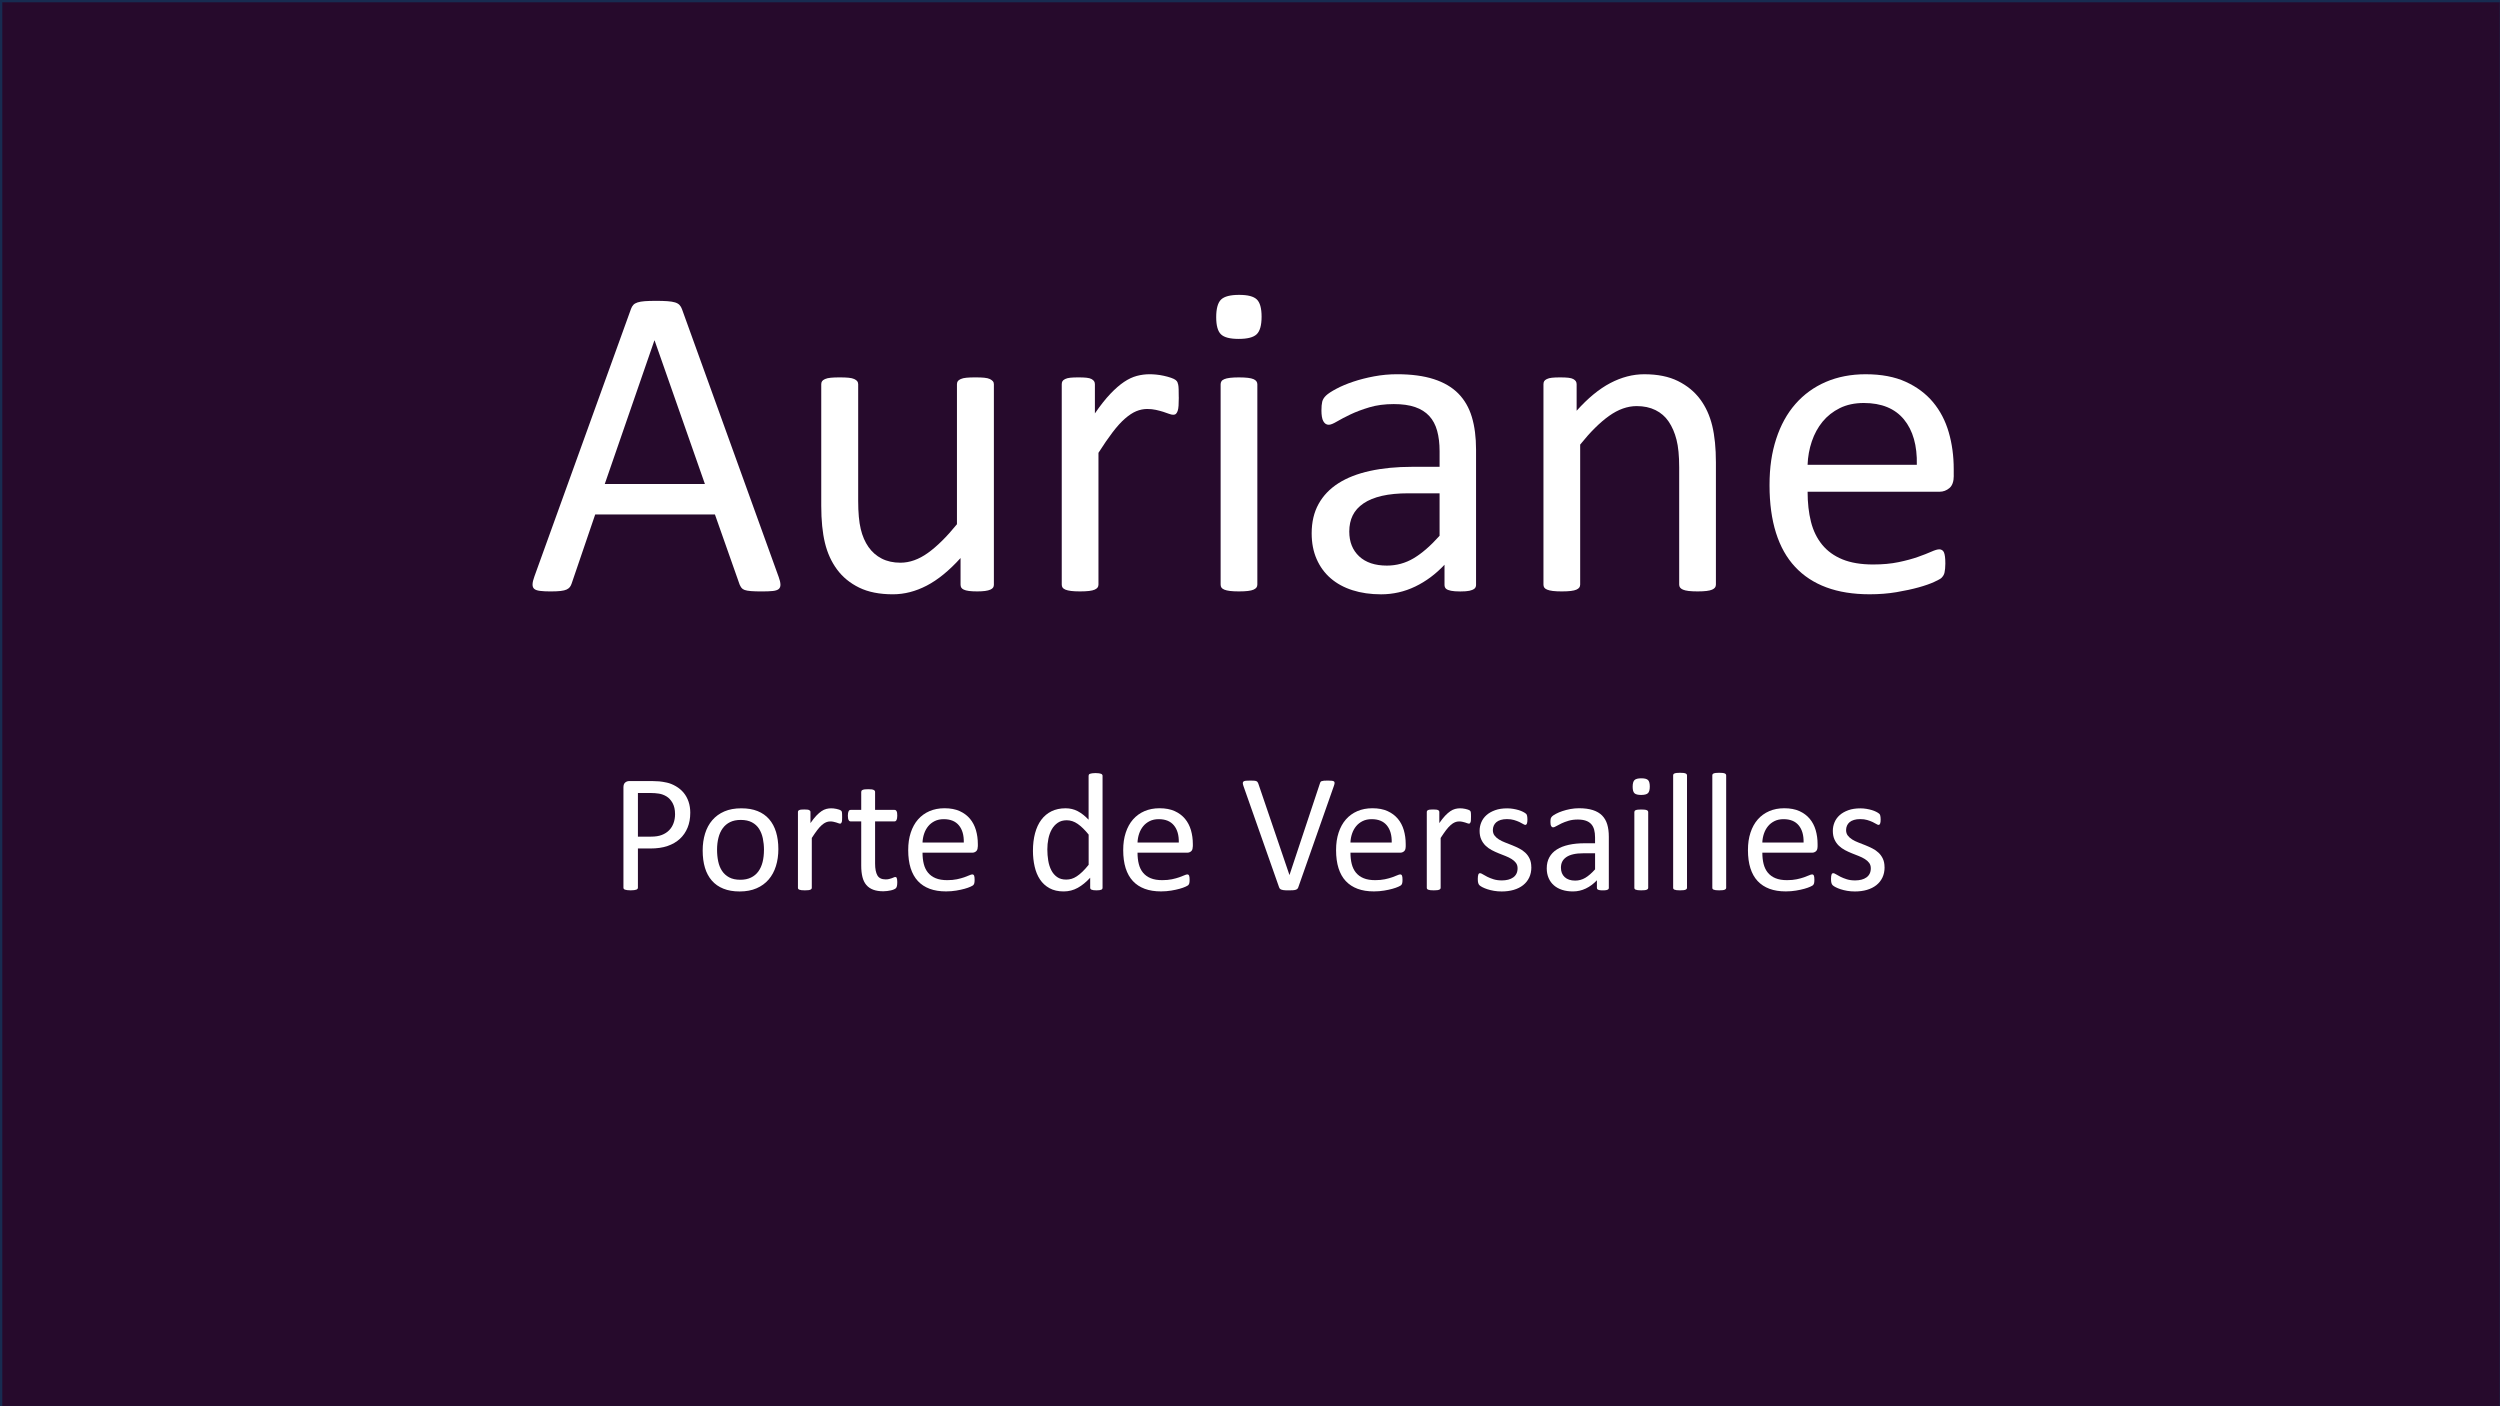 <?xml version="1.0" encoding="UTF-8"?>
<svg id="Calque_2" data-name="Calque 2" xmlns="http://www.w3.org/2000/svg" xmlns:xlink="http://www.w3.org/1999/xlink" viewBox="0 0 960 540">
  <rect x="0" y="0" width="960" height="540" fill="#808080" stroke="none"/>
  <defs>
    <clipPath id="clippath">
      <rect y="0" width="960" height="540" style="fill: none;"/>
    </clipPath>
    <clipPath id="clippath-1">
      <rect width="960" height="540" style="fill: none;"/>
    </clipPath>
    <clipPath id="clippath-2">
      <rect width="960" height="540" style="fill: none;"/>
    </clipPath>
    <clipPath id="clippath-3">
      <rect x="0" y="0" width="960" height="540" style="fill: none;"/>
    </clipPath>
    <clipPath id="clippath-4">
      <rect x="0" y="0" width="960" height="540" style="fill: none;"/>
    </clipPath>
  </defs>
  <g id="Calque_1-2" data-name="Calque 1">
    <g style="clip-path: url(#clippath);">
      <rect y="0" width="960" height="540" style="fill: #fff;"/>
    </g>
    <g style="clip-path: url(#clippath-1);">
      <rect x=".38" y=".38" width="960" height="540" style="fill: #260a2c;"/>
    </g>
    <g style="clip-path: url(#clippath-2);">
      <rect x=".38" y=".38" width="960" height="540" style="fill: none; stroke: #172c51; stroke-miterlimit: 10;"/>
    </g>
    <g style="clip-path: url(#clippath-3);">
      <g>
        <path d="M298.96,221.39c.46,1.25.7,2.26.73,3.03.03.77-.19,1.35-.64,1.75-.46.4-1.21.65-2.26.77-1.05.11-2.46.17-4.23.17s-3.18-.04-4.23-.13c-1.05-.09-1.85-.23-2.39-.43-.54-.2-.94-.47-1.2-.81s-.5-.77-.73-1.28l-9.48-26.91h-45.97l-9.06,26.57c-.17.51-.4.95-.68,1.32-.29.37-.7.68-1.24.94-.54.26-1.31.44-2.31.56-1,.11-2.29.17-3.89.17s-3.01-.07-4.06-.21c-1.05-.14-1.79-.41-2.22-.81-.43-.4-.63-.98-.6-1.75.03-.77.27-1.78.73-3.03l37.08-102.7c.23-.63.53-1.14.9-1.54.37-.4.91-.71,1.62-.94.71-.23,1.62-.38,2.73-.47,1.11-.08,2.52-.13,4.23-.13,1.82,0,3.33.04,4.53.13,1.2.09,2.16.24,2.9.47.74.23,1.31.56,1.71.98.4.43.71.95.94,1.58l37.08,102.7ZM251.37,130.74h-.09l-19.05,55.11h38.45l-19.31-55.11Z" style="fill: #fff;"/>
        <path d="M381.66,224.46c0,.46-.1.84-.3,1.15-.2.31-.56.58-1.07.81s-1.18.4-2.01.51c-.83.11-1.84.17-3.03.17-1.31,0-2.38-.06-3.2-.17-.83-.11-1.48-.29-1.96-.51-.48-.23-.81-.5-.98-.81-.17-.31-.26-.7-.26-1.15v-10.17c-4.39,4.84-8.71,8.37-12.99,10.59-4.27,2.22-8.6,3.33-12.99,3.33-5.13,0-9.44-.85-12.94-2.56-3.5-1.71-6.34-4.03-8.5-6.96-2.17-2.93-3.72-6.35-4.66-10.25-.94-3.9-1.41-8.64-1.41-14.23v-46.65c0-.46.1-.84.3-1.15.2-.31.58-.6,1.15-.85.57-.26,1.31-.43,2.22-.51.91-.09,2.05-.13,3.42-.13s2.51.04,3.42.13c.91.09,1.64.26,2.18.51.54.26.92.54,1.15.85.23.31.34.7.34,1.15v44.77c0,4.5.33,8.1.98,10.81.65,2.71,1.65,5.01,2.99,6.92,1.34,1.91,3.03,3.39,5.08,4.44,2.05,1.05,4.44,1.58,7.18,1.58,3.53,0,7.05-1.25,10.55-3.76,3.5-2.51,7.22-6.18,11.15-11.02v-53.74c0-.46.1-.84.3-1.15.2-.31.58-.6,1.15-.85.57-.26,1.29-.43,2.18-.51.88-.09,2.04-.13,3.46-.13s2.51.04,3.42.13c.91.09,1.62.26,2.14.51.51.26.9.54,1.15.85.26.31.38.7.38,1.15v76.9Z" style="fill: #fff;"/>
        <path d="M452.66,152.61c0,1.25-.03,2.31-.09,3.16-.06.85-.17,1.52-.34,2.01-.17.48-.38.85-.64,1.11s-.61.38-1.07.38-1.01-.13-1.67-.38c-.66-.26-1.4-.51-2.22-.77-.83-.26-1.75-.5-2.78-.73-1.02-.23-2.14-.34-3.33-.34-1.42,0-2.82.29-4.19.85-1.37.57-2.81,1.51-4.31,2.82-1.51,1.31-3.09,3.05-4.74,5.21-1.65,2.17-3.47,4.81-5.47,7.95v50.58c0,.46-.11.84-.34,1.15-.23.31-.6.58-1.11.81s-1.23.4-2.14.51c-.91.11-2.08.17-3.5.17s-2.51-.06-3.42-.17c-.91-.11-1.64-.29-2.18-.51-.54-.23-.91-.5-1.11-.81-.2-.31-.3-.7-.3-1.15v-76.9c0-.46.09-.84.26-1.15.17-.31.51-.6,1.03-.85.51-.26,1.17-.43,1.96-.51.8-.09,1.85-.13,3.16-.13s2.29.04,3.12.13c.83.09,1.47.26,1.92.51.46.26.78.54.98.85.2.31.3.7.3,1.15v11.19c2.11-3.08,4.09-5.58,5.94-7.52,1.85-1.94,3.6-3.46,5.25-4.57,1.65-1.11,3.29-1.88,4.91-2.31,1.62-.43,3.26-.64,4.91-.64.74,0,1.58.04,2.52.13s1.92.24,2.95.47c1.03.23,1.95.48,2.78.77.82.29,1.41.57,1.75.85.34.29.57.56.68.81.11.26.21.58.3.98.09.4.14.98.17,1.75.03.77.04,1.81.04,3.12Z" style="fill: #fff;"/>
        <path d="M484.45,121.6c0,3.3-.63,5.55-1.88,6.75s-3.56,1.79-6.92,1.79-5.57-.58-6.79-1.75c-1.23-1.17-1.84-3.37-1.84-6.62s.63-5.55,1.88-6.75c1.25-1.2,3.56-1.79,6.92-1.79s5.57.58,6.79,1.75c1.22,1.17,1.84,3.37,1.84,6.62ZM482.82,224.46c0,.46-.12.84-.34,1.15-.23.31-.6.58-1.11.81-.51.23-1.22.4-2.14.51-.91.11-2.08.17-3.5.17s-2.51-.06-3.42-.17c-.91-.11-1.64-.29-2.18-.51-.54-.23-.91-.5-1.11-.81-.2-.31-.3-.7-.3-1.15v-76.9c0-.4.1-.77.3-1.11.2-.34.57-.63,1.11-.85.54-.23,1.27-.4,2.18-.51.91-.11,2.05-.17,3.42-.17s2.59.06,3.5.17c.91.11,1.62.29,2.14.51.51.23.88.51,1.11.85.23.34.34.71.34,1.11v76.9Z" style="fill: #fff;"/>
        <path d="M566.81,224.55c0,.68-.23,1.2-.68,1.54-.46.34-1.08.6-1.88.77s-1.96.26-3.5.26-2.66-.09-3.54-.26c-.88-.17-1.53-.43-1.92-.77-.4-.34-.6-.85-.6-1.54v-7.69c-3.36,3.59-7.11,6.38-11.24,8.37-4.13,1.99-8.5,2.99-13.12,2.99-4.04,0-7.7-.53-10.98-1.58-3.28-1.05-6.07-2.58-8.37-4.57-2.31-1.99-4.1-4.44-5.38-7.35-1.28-2.91-1.92-6.21-1.92-9.91,0-4.33.88-8.09,2.65-11.28,1.76-3.19,4.3-5.84,7.6-7.95,3.3-2.11,7.35-3.69,12.13-4.74,4.79-1.05,10.17-1.58,16.15-1.58h10.59v-5.98c0-2.96-.31-5.58-.94-7.86-.63-2.28-1.64-4.17-3.03-5.68-1.4-1.51-3.2-2.65-5.43-3.42s-4.96-1.15-8.2-1.15c-3.47,0-6.59.41-9.36,1.24-2.76.83-5.18,1.74-7.26,2.73-2.08,1-3.82,1.91-5.21,2.73-1.4.83-2.43,1.24-3.12,1.24-.46,0-.85-.11-1.2-.34-.34-.23-.64-.57-.9-1.03-.26-.46-.44-1.04-.55-1.75-.12-.71-.17-1.5-.17-2.35,0-1.42.1-2.55.3-3.38.2-.82.68-1.61,1.45-2.35.77-.74,2.09-1.61,3.97-2.61,1.88-1,4.04-1.91,6.49-2.73,2.45-.82,5.13-1.51,8.03-2.05,2.9-.54,5.84-.81,8.8-.81,5.52,0,10.22.63,14.1,1.88,3.87,1.25,7.01,3.09,9.4,5.51,2.39,2.42,4.13,5.43,5.21,9.01,1.08,3.59,1.62,7.77,1.62,12.56v51.86ZM552.8,189.43h-12.05c-3.87,0-7.23.33-10.08.98-2.85.66-5.21,1.62-7.09,2.9-1.88,1.28-3.26,2.82-4.14,4.61-.88,1.79-1.32,3.86-1.32,6.19,0,3.99,1.27,7.16,3.8,9.53,2.53,2.36,6.08,3.55,10.64,3.55,3.7,0,7.13-.94,10.29-2.82,3.16-1.88,6.48-4.76,9.95-8.63v-16.32Z" style="fill: #fff;"/>
        <path d="M658.91,224.46c0,.46-.12.84-.34,1.15-.23.31-.6.58-1.11.81s-1.23.4-2.14.51c-.91.11-2.05.17-3.42.17s-2.59-.06-3.5-.17c-.91-.11-1.62-.29-2.14-.51s-.88-.5-1.11-.81c-.23-.31-.34-.7-.34-1.15v-45.03c0-4.39-.34-7.92-1.03-10.59-.68-2.68-1.68-4.98-2.99-6.92-1.31-1.94-3-3.42-5.08-4.44-2.08-1.03-4.49-1.54-7.22-1.54-3.53,0-7.06,1.25-10.59,3.76-3.53,2.51-7.23,6.18-11.11,11.02v53.74c0,.46-.12.84-.34,1.15-.23.31-.6.58-1.11.81-.51.23-1.22.4-2.14.51-.91.11-2.08.17-3.5.17s-2.51-.06-3.42-.17c-.91-.11-1.64-.29-2.18-.51-.54-.23-.91-.5-1.11-.81-.2-.31-.3-.7-.3-1.15v-76.9c0-.46.08-.84.26-1.15.17-.31.51-.6,1.03-.85.51-.26,1.17-.43,1.97-.51.8-.09,1.85-.13,3.16-.13s2.29.04,3.12.13c.83.09,1.47.26,1.92.51.46.26.78.54.98.85.2.31.3.7.3,1.15v10.17c4.33-4.84,8.64-8.39,12.94-10.64,4.3-2.25,8.64-3.38,13.03-3.38,5.13,0,9.44.87,12.94,2.61,3.5,1.74,6.34,4.06,8.5,6.96,2.16,2.9,3.72,6.31,4.66,10.21.94,3.9,1.41,8.59,1.41,14.05v46.91Z" style="fill: #fff;"/>
        <path d="M750.25,182.68c0,2.22-.56,3.8-1.67,4.74-1.12.94-2.39,1.41-3.82,1.41h-50.64c0,4.27.43,8.12,1.29,11.53s2.29,6.35,4.29,8.8c2,2.45,4.61,4.33,7.81,5.64,3.21,1.31,7.13,1.96,11.76,1.96,3.66,0,6.92-.3,9.79-.9s5.34-1.27,7.43-2.01c2.09-.74,3.81-1.41,5.15-2.01s2.36-.9,3.05-.9c.4,0,.76.1,1.07.3.32.2.56.5.73.9.17.4.3.95.39,1.67.09.71.13,1.58.13,2.61,0,.74-.03,1.38-.09,1.92-.06.54-.13,1.03-.21,1.45-.08.43-.23.81-.43,1.15-.2.34-.46.67-.77.98-.31.31-1.24.83-2.78,1.54-1.54.71-3.53,1.41-5.98,2.09-2.45.68-5.28,1.29-8.5,1.84-3.22.54-6.65.81-10.3.81-6.32,0-11.86-.88-16.62-2.65-4.76-1.76-8.76-4.39-12-7.86-3.25-3.47-5.7-7.83-7.35-13.07-1.65-5.24-2.48-11.33-2.48-18.28s.85-12.54,2.56-17.81c1.71-5.27,4.17-9.74,7.39-13.41,3.22-3.67,7.1-6.49,11.66-8.46,4.56-1.96,9.65-2.95,15.29-2.95,6.04,0,11.18.97,15.42,2.91,4.24,1.94,7.73,4.54,10.47,7.82,2.73,3.28,4.74,7.12,6.02,11.53,1.28,4.41,1.92,9.13,1.92,14.14v2.56ZM736.06,178.5c.17-7.4-1.48-13.21-4.94-17.43-3.47-4.21-8.61-6.32-15.43-6.32-3.5,0-6.56.66-9.2,1.96-2.64,1.31-4.84,3.05-6.62,5.21-1.78,2.17-3.15,4.69-4.13,7.56-.97,2.88-1.52,5.88-1.63,9.01h41.95Z" style="fill: #fff;"/>
      </g>
    </g>
    <g style="clip-path: url(#clippath-4);">
      <g>
        <path d="M265.06,312.17c0,2.09-.34,3.97-1.03,5.65-.69,1.68-1.67,3.11-2.95,4.29s-2.85,2.1-4.71,2.74c-1.86.65-4.08.97-6.67.97h-4.74v15.04c0,.17-.05.32-.15.45-.1.13-.25.23-.45.31-.21.08-.48.14-.84.19-.35.05-.8.08-1.34.08s-.98-.03-1.34-.08c-.35-.05-.64-.12-.86-.19-.22-.08-.37-.18-.45-.31-.09-.13-.13-.28-.13-.45v-38.54c0-.86.23-1.47.68-1.84.45-.37.96-.55,1.52-.55h8.94c.9,0,1.77.04,2.6.11.83.08,1.81.24,2.94.48,1.13.25,2.28.71,3.45,1.39,1.17.68,2.17,1.51,2.99,2.5.82.99,1.45,2.14,1.89,3.44.44,1.3.66,2.74.66,4.31ZM259.22,312.62c0-1.7-.32-3.12-.95-4.26-.64-1.14-1.42-1.99-2.36-2.55-.94-.56-1.9-.91-2.9-1.06s-1.97-.23-2.92-.23h-5.13v16.75h5c1.68,0,3.07-.21,4.18-.65,1.11-.43,2.04-1.03,2.79-1.79.75-.76,1.32-1.68,1.71-2.74.39-1.07.58-2.22.58-3.47Z" style="fill: #fff;"/>
        <path d="M298.89,326.05c0,2.37-.31,4.55-.94,6.54-.62,1.99-1.55,3.71-2.79,5.15s-2.79,2.57-4.65,3.37c-1.86.81-4.02,1.21-6.47,1.21s-4.47-.36-6.25-1.07c-1.78-.71-3.25-1.74-4.44-3.1-1.18-1.36-2.07-3-2.65-4.94s-.87-4.13-.87-6.58.31-4.55.92-6.54,1.54-3.71,2.78-5.15,2.78-2.56,4.63-3.36c1.85-.8,4.01-1.19,6.49-1.19s4.47.35,6.25,1.06c1.78.71,3.25,1.74,4.44,3.1,1.18,1.36,2.07,3,2.66,4.94s.89,4.12.89,6.55ZM293.37,326.4c0-1.57-.15-3.05-.44-4.45-.29-1.4-.78-2.62-1.45-3.68-.67-1.05-1.58-1.89-2.74-2.5s-2.58-.92-4.3-.92c-1.58,0-2.95.28-4.09.84s-2.08,1.35-2.82,2.37c-.74,1.02-1.29,2.23-1.64,3.63-.36,1.4-.54,2.93-.54,4.58s.15,3.09.44,4.49c.29,1.4.78,2.62,1.47,3.66.68,1.04,1.6,1.87,2.75,2.49s2.58.92,4.3.92c1.56,0,2.92-.28,4.07-.84s2.09-1.34,2.83-2.36c.74-1.01,1.28-2.22,1.63-3.62.35-1.4.52-2.94.52-4.62Z" style="fill: #fff;"/>
        <path d="M323.38,313.75c0,.47-.01.87-.03,1.19-.02.32-.06.58-.13.76-.06.18-.15.32-.24.42-.1.1-.23.15-.4.15s-.38-.05-.63-.15-.53-.19-.84-.29c-.31-.1-.66-.19-1.05-.27-.39-.09-.81-.13-1.26-.13-.54,0-1.07.11-1.58.32-.52.21-1.06.57-1.63,1.06-.57.5-1.17,1.15-1.79,1.97-.62.82-1.31,1.82-2.07,3v19.11c0,.17-.04.32-.13.44s-.23.22-.42.31c-.19.09-.46.15-.81.19-.34.04-.79.06-1.32.06s-.95-.02-1.29-.06c-.34-.04-.62-.11-.82-.19-.2-.09-.34-.19-.42-.31-.08-.12-.11-.26-.11-.44v-29.05c0-.17.03-.32.1-.44.06-.12.19-.23.39-.32.19-.1.44-.16.74-.19.3-.03.7-.05,1.19-.05s.87.02,1.18.05.55.1.73.19c.17.1.3.21.37.32.08.12.11.26.11.44v4.23c.8-1.16,1.54-2.11,2.24-2.84s1.36-1.31,1.98-1.73c.62-.42,1.24-.71,1.86-.87.61-.16,1.23-.24,1.86-.24.28,0,.6.02.95.05s.73.09,1.11.18.74.18,1.05.29c.31.11.53.22.66.32.13.11.21.21.26.31.04.1.08.22.11.37s.05.37.06.66c.01.29.02.68.02,1.18Z" style="fill: #fff;"/>
        <path d="M344.55,338.76c0,.62-.04,1.12-.13,1.49-.09.37-.22.63-.39.81-.17.17-.43.33-.77.48-.34.15-.74.27-1.18.37s-.91.18-1.4.24c-.5.06-.99.1-1.48.1-1.51,0-2.8-.2-3.87-.6-1.08-.4-1.96-1-2.65-1.81-.69-.81-1.19-1.83-1.5-3.07-.31-1.24-.47-2.7-.47-4.37v-16.98h-4.07c-.32,0-.58-.17-.77-.52-.19-.34-.29-.9-.29-1.68,0-.41.03-.75.08-1.03.05-.28.12-.51.21-.69s.2-.31.34-.39c.14-.08.3-.11.47-.11h4.03v-6.91c0-.15.04-.29.11-.42.07-.13.21-.24.42-.34.2-.1.48-.17.82-.21.34-.04.77-.06,1.29-.06s.98.02,1.32.06c.34.04.61.11.81.21s.33.21.42.34.13.27.13.42v6.91h7.46c.17,0,.32.04.45.11.13.08.24.21.34.39.1.18.17.41.21.69.04.28.06.62.06,1.03,0,.77-.1,1.33-.29,1.68-.19.34-.45.52-.77.52h-7.46v16.2c0,2,.3,3.51.89,4.54.59,1.02,1.65,1.53,3.18,1.53.49,0,.94-.05,1.32-.15.39-.1.73-.2,1.03-.31.3-.11.56-.21.77-.31.21-.1.41-.15.58-.15.11,0,.21.03.31.08.1.05.17.16.23.31s.1.36.15.61c.04.26.06.58.06.97Z" style="fill: #fff;"/>
        <path d="M375.45,325.11c0,.84-.21,1.44-.63,1.79-.42.35-.9.53-1.44.53h-19.13c0,1.61.16,3.07.49,4.36s.86,2.4,1.62,3.32c.76.92,1.74,1.64,2.95,2.13,1.21.5,2.69.74,4.44.74,1.38,0,2.62-.11,3.7-.34,1.08-.23,2.02-.48,2.81-.76.79-.28,1.44-.53,1.95-.76s.89-.34,1.15-.34c.15,0,.29.04.41.11.12.08.21.19.28.34.06.15.11.36.15.63.03.27.05.6.05.98,0,.28-.01.52-.03.73s-.05.39-.08.55c-.03.16-.09.31-.16.44-.08.13-.17.25-.29.37-.12.12-.47.31-1.05.58-.58.27-1.33.53-2.26.79-.93.26-2,.49-3.21.69-1.22.2-2.51.31-3.89.31-2.39,0-4.48-.33-6.28-1-1.8-.67-3.31-1.66-4.53-2.97s-2.15-2.96-2.78-4.94c-.62-1.98-.94-4.28-.94-6.91s.32-4.74.97-6.73,1.58-3.68,2.79-5.07c1.22-1.39,2.68-2.45,4.41-3.2,1.72-.74,3.65-1.11,5.78-1.11,2.28,0,4.22.37,5.83,1.1,1.6.73,2.92,1.72,3.95,2.95,1.03,1.24,1.79,2.69,2.28,4.36.48,1.67.73,3.45.73,5.34v.97ZM370.1,323.53c.06-2.8-.56-4.99-1.87-6.58-1.31-1.59-3.25-2.39-5.83-2.39-1.32,0-2.48.25-3.47.74-1,.5-1.83,1.15-2.5,1.97-.67.82-1.19,1.77-1.56,2.86-.37,1.09-.57,2.22-.62,3.41h15.85Z" style="fill: #fff;"/>
        <path d="M423.38,340.89c0,.17-.04.32-.11.45-.08.13-.2.23-.39.31-.18.08-.43.13-.73.18-.3.04-.67.06-1.1.06-.45,0-.83-.02-1.13-.06-.3-.04-.55-.1-.74-.18-.19-.08-.33-.18-.42-.31-.09-.13-.13-.28-.13-.45v-3.84c-1.53,1.66-3.11,2.95-4.76,3.87s-3.45,1.39-5.41,1.39c-2.13,0-3.95-.42-5.45-1.24-1.51-.83-2.73-1.95-3.66-3.36-.94-1.41-1.62-3.07-2.05-4.97-.43-1.9-.65-3.91-.65-6.02,0-2.5.27-4.75.81-6.76.54-2.01,1.33-3.73,2.39-5.15,1.05-1.42,2.36-2.51,3.92-3.28,1.56-.76,3.36-1.15,5.41-1.15,1.7,0,3.25.37,4.66,1.11,1.41.74,2.8,1.83,4.18,3.28v-16.88c0-.15.04-.29.11-.44.08-.14.22-.25.44-.32.21-.07.49-.14.82-.19.33-.05.76-.08,1.27-.08s.98.03,1.32.08c.34.05.61.12.81.19.19.08.34.18.44.32.1.14.15.29.15.44v42.99ZM418.02,320.46c-1.44-1.79-2.84-3.15-4.18-4.08-1.35-.94-2.75-1.4-4.21-1.4-1.36,0-2.51.32-3.45.97-.95.65-1.72,1.5-2.31,2.55-.59,1.05-1.02,2.25-1.29,3.58-.27,1.33-.4,2.69-.4,4.07,0,1.46.11,2.89.34,4.29.23,1.4.62,2.64,1.18,3.73s1.3,1.96,2.23,2.61c.92.66,2.09.98,3.49.98.71,0,1.39-.1,2.05-.29.66-.19,1.33-.52,2.02-.97.69-.45,1.41-1.04,2.16-1.76.75-.72,1.55-1.61,2.39-2.66v-11.62Z" style="fill: #fff;"/>
        <path d="M458.01,325.11c0,.84-.21,1.44-.63,1.79-.42.35-.9.53-1.44.53h-19.13c0,1.61.16,3.07.49,4.36s.86,2.4,1.62,3.32c.76.92,1.74,1.64,2.95,2.13,1.21.5,2.69.74,4.44.74,1.38,0,2.62-.11,3.7-.34,1.08-.23,2.02-.48,2.81-.76.79-.28,1.44-.53,1.95-.76s.89-.34,1.15-.34c.15,0,.29.04.41.11.12.08.21.19.28.34.06.15.11.36.15.63.03.27.05.6.05.98,0,.28-.01.52-.03.73s-.05.39-.08.55c-.03.16-.09.31-.16.44-.08.13-.17.25-.29.37-.12.12-.47.31-1.05.58-.58.27-1.33.53-2.26.79-.93.26-2,.49-3.21.69-1.22.2-2.51.31-3.89.31-2.39,0-4.48-.33-6.28-1-1.8-.67-3.31-1.66-4.53-2.97s-2.15-2.96-2.78-4.94c-.62-1.98-.94-4.28-.94-6.91s.32-4.74.97-6.73,1.58-3.68,2.79-5.07c1.22-1.39,2.68-2.45,4.41-3.2,1.72-.74,3.65-1.11,5.78-1.11,2.28,0,4.22.37,5.83,1.1,1.6.73,2.92,1.72,3.95,2.95,1.03,1.24,1.79,2.69,2.28,4.36.48,1.67.73,3.45.73,5.34v.97ZM452.66,323.53c.06-2.8-.56-4.99-1.87-6.58-1.31-1.59-3.25-2.39-5.83-2.39-1.32,0-2.48.25-3.47.74-1,.5-1.83,1.15-2.5,1.97-.67.82-1.19,1.77-1.56,2.86-.37,1.09-.57,2.22-.62,3.41h15.85Z" style="fill: #fff;"/>
        <path d="M498.55,340.73c-.09.24-.21.43-.36.58-.15.15-.36.27-.63.36s-.61.15-1.03.18-.94.05-1.56.05c-.47,0-.89,0-1.24-.02-.36-.01-.66-.04-.92-.08-.26-.04-.48-.09-.66-.15-.18-.05-.34-.12-.47-.21s-.23-.19-.31-.31c-.07-.12-.14-.26-.21-.44l-13.65-38.79c-.17-.47-.26-.85-.27-1.15-.01-.29.08-.51.27-.66.19-.15.51-.25.94-.29.43-.04,1.01-.06,1.74-.06.6,0,1.08.02,1.44.05s.63.09.82.18c.19.09.34.2.44.34.1.14.19.32.28.53l11.97,35.15h.03l11.65-35.08c.06-.24.14-.43.22-.58s.24-.27.45-.36c.21-.08.52-.14.9-.18.39-.03.9-.05,1.55-.05s1.2.03,1.58.08.65.16.79.31.19.37.16.66c-.03.29-.13.67-.31,1.15l-13.62,38.79Z" style="fill: #fff;"/>
        <path d="M539.78,325.11c0,.84-.21,1.44-.63,1.79-.42.35-.9.53-1.44.53h-19.13c0,1.61.16,3.07.49,4.36s.87,2.4,1.62,3.32c.76.92,1.74,1.64,2.95,2.13,1.21.5,2.69.74,4.44.74,1.38,0,2.62-.11,3.7-.34,1.08-.23,2.02-.48,2.8-.76.79-.28,1.44-.53,1.95-.76.51-.23.89-.34,1.15-.34.15,0,.29.04.4.11s.21.19.28.34c.06.15.11.36.15.63.03.27.05.6.05.98,0,.28-.01.52-.03.73s-.05.39-.08.55c-.03.16-.09.31-.16.44-.08.13-.17.25-.29.37-.12.12-.47.31-1.05.58-.58.27-1.33.53-2.26.79-.92.26-2,.49-3.21.69-1.22.2-2.51.31-3.89.31-2.39,0-4.48-.33-6.28-1-1.8-.67-3.31-1.66-4.54-2.97s-2.15-2.96-2.78-4.94c-.62-1.98-.94-4.28-.94-6.91s.32-4.74.97-6.73,1.58-3.68,2.79-5.07,2.68-2.45,4.41-3.2,3.65-1.11,5.78-1.11c2.28,0,4.22.37,5.83,1.1,1.6.73,2.92,1.72,3.95,2.95,1.03,1.24,1.79,2.69,2.28,4.36.48,1.67.73,3.45.73,5.34v.97ZM534.42,323.53c.06-2.8-.56-4.99-1.87-6.58-1.31-1.59-3.25-2.39-5.83-2.39-1.32,0-2.48.25-3.47.74-1,.5-1.83,1.15-2.5,1.97-.67.82-1.19,1.77-1.56,2.86-.37,1.09-.57,2.22-.62,3.41h15.85Z" style="fill: #fff;"/>
        <path d="M564.86,313.75c0,.47-.01.87-.03,1.19-.02.32-.06.58-.13.76-.06.18-.15.32-.24.42s-.23.15-.4.15-.38-.05-.63-.15-.53-.19-.84-.29c-.31-.1-.66-.19-1.05-.27-.39-.09-.81-.13-1.26-.13-.54,0-1.07.11-1.58.32-.52.21-1.06.57-1.63,1.06-.57.5-1.17,1.15-1.79,1.97-.62.82-1.31,1.82-2.07,3v19.11c0,.17-.04.32-.13.44-.09.12-.23.22-.42.31s-.46.15-.81.19c-.34.04-.79.06-1.32.06s-.95-.02-1.29-.06c-.34-.04-.62-.11-.82-.19-.21-.09-.34-.19-.42-.31s-.11-.26-.11-.44v-29.05c0-.17.03-.32.1-.44s.19-.23.39-.32c.19-.1.44-.16.74-.19.3-.03.7-.05,1.19-.05s.87.02,1.18.05c.31.03.55.1.73.19s.3.21.37.32.11.26.11.44v4.23c.8-1.16,1.54-2.11,2.24-2.84s1.36-1.31,1.99-1.73c.62-.42,1.24-.71,1.86-.87.61-.16,1.23-.24,1.86-.24.28,0,.6.02.95.05.36.03.73.09,1.11.18.39.09.74.18,1.05.29.31.11.53.22.66.32s.21.21.26.31c.04.1.08.22.11.37s.05.37.06.66c.01.29.02.68.02,1.18Z" style="fill: #fff;"/>
        <path d="M588.04,332.99c0,1.49-.27,2.81-.82,3.97-.55,1.16-1.33,2.14-2.34,2.94-1.01.8-2.22,1.4-3.62,1.81s-2.94.61-4.62.61c-1.03,0-2.02-.08-2.95-.24-.94-.16-1.78-.37-2.52-.61s-1.37-.5-1.89-.77c-.52-.27-.89-.51-1.13-.73-.24-.21-.41-.52-.52-.9-.11-.39-.16-.91-.16-1.58,0-.41.02-.75.06-1.03s.1-.51.16-.68.16-.3.27-.37.25-.11.4-.11c.24,0,.59.15,1.05.44.46.29,1.03.61,1.71.95.68.34,1.48.66,2.4.95.93.29,1.99.44,3.2.44.9,0,1.72-.1,2.45-.29s1.37-.48,1.9-.86c.54-.38.95-.86,1.24-1.44.29-.58.44-1.27.44-2.07s-.21-1.51-.63-2.07c-.42-.56-.97-1.05-1.66-1.48s-1.46-.81-2.32-1.15c-.86-.33-1.75-.68-2.66-1.05-.92-.37-1.81-.78-2.68-1.24-.87-.46-1.65-1.03-2.34-1.69-.69-.67-1.24-1.46-1.66-2.39-.42-.92-.63-2.03-.63-3.32,0-1.14.22-2.23.66-3.28.44-1.04,1.1-1.96,1.98-2.74.88-.79,1.99-1.41,3.31-1.89s2.87-.71,4.63-.71c.77,0,1.55.06,2.32.19s1.47.29,2.1.48c.62.19,1.16.4,1.6.63.44.23.78.42,1,.6.23.17.38.32.45.45.08.13.13.27.16.44.03.16.06.36.1.6s.05.53.05.87c0,.37-.02.68-.05.95-.03.27-.09.49-.16.66-.08.17-.17.3-.27.37-.11.08-.23.11-.36.11-.19,0-.47-.12-.84-.35-.37-.24-.84-.49-1.42-.76-.58-.27-1.26-.52-2.05-.76-.79-.24-1.68-.35-2.7-.35-.9,0-1.7.1-2.39.31-.69.21-1.25.5-1.69.87-.44.38-.78.82-1,1.34s-.34,1.08-.34,1.68c0,.84.21,1.54.65,2.11.43.57.99,1.07,1.68,1.5.69.43,1.47.82,2.36,1.16.88.34,1.78.7,2.7,1.06.91.37,1.82.78,2.71,1.23.89.45,1.68,1,2.37,1.65s1.24,1.42,1.66,2.32c.42.9.63,1.98.63,3.23Z" style="fill: #fff;"/>
        <path d="M617.8,340.93c0,.26-.09.45-.26.58s-.41.23-.71.29c-.3.06-.74.1-1.32.1s-1.01-.03-1.34-.1c-.33-.06-.58-.16-.73-.29-.15-.13-.23-.32-.23-.58v-2.91c-1.27,1.36-2.68,2.41-4.24,3.16-1.56.75-3.21,1.13-4.95,1.13-1.53,0-2.91-.2-4.15-.6-1.24-.4-2.29-.97-3.16-1.73-.87-.75-1.55-1.68-2.03-2.78s-.73-2.34-.73-3.74c0-1.63.33-3.05,1-4.26s1.62-2.21,2.87-3c1.25-.8,2.78-1.39,4.58-1.79,1.81-.4,3.84-.6,6.1-.6h4v-2.26c0-1.12-.12-2.11-.35-2.97-.24-.86-.62-1.58-1.15-2.15-.53-.57-1.21-1-2.05-1.29-.84-.29-1.87-.44-3.1-.44-1.31,0-2.49.16-3.53.47-1.04.31-1.96.66-2.74,1.03-.79.38-1.44.72-1.97,1.03-.53.31-.92.47-1.18.47-.17,0-.32-.04-.45-.13s-.24-.21-.34-.39c-.1-.17-.17-.39-.21-.66-.04-.27-.06-.57-.06-.89,0-.54.04-.96.11-1.28.08-.31.26-.61.55-.89.29-.28.79-.61,1.5-.98.71-.38,1.53-.72,2.45-1.03.92-.31,1.94-.57,3.03-.78,1.1-.2,2.21-.31,3.32-.31,2.09,0,3.86.24,5.33.71,1.46.47,2.65,1.17,3.55,2.08.9.92,1.56,2.05,1.97,3.41.41,1.36.61,2.94.61,4.74v19.59ZM612.51,327.66h-4.55c-1.46,0-2.73.12-3.81.37-1.08.25-1.97.61-2.68,1.1s-1.23,1.07-1.57,1.74-.5,1.46-.5,2.34c0,1.51.48,2.71,1.44,3.6.96.89,2.3,1.34,4.02,1.34,1.4,0,2.69-.35,3.89-1.06s2.45-1.8,3.76-3.26v-6.17Z" style="fill: #fff;"/>
        <path d="M633.52,302.03c0,1.25-.24,2.1-.71,2.55-.47.45-1.35.68-2.61.68s-2.1-.22-2.57-.66c-.46-.44-.69-1.27-.69-2.5s.24-2.1.71-2.55c.47-.45,1.34-.68,2.61-.68s2.1.22,2.57.66c.46.44.69,1.28.69,2.5ZM632.91,340.89c0,.17-.04.32-.13.44-.09.12-.23.22-.42.31s-.46.15-.81.19c-.34.04-.79.06-1.32.06s-.95-.02-1.29-.06c-.34-.04-.62-.11-.82-.19-.21-.09-.34-.19-.42-.31s-.11-.26-.11-.44v-29.05c0-.15.04-.29.11-.42s.21-.24.42-.32c.2-.09.48-.15.82-.19.34-.04.77-.06,1.29-.06s.98.02,1.32.06c.34.04.61.11.81.19s.33.19.42.32c.08.13.13.27.13.42v29.05Z" style="fill: #fff;"/>
        <path d="M647.81,340.89c0,.17-.04.32-.13.44-.09.12-.23.22-.42.31s-.46.15-.81.19c-.34.04-.79.06-1.32.06s-.95-.02-1.29-.06c-.34-.04-.62-.11-.82-.19-.21-.09-.34-.19-.42-.31s-.11-.26-.11-.44v-43.12c0-.17.04-.32.11-.45s.21-.24.42-.32c.2-.09.48-.15.82-.19.34-.04.77-.06,1.29-.06s.98.02,1.32.06c.34.04.61.11.81.19s.33.19.42.32c.08.13.13.28.13.45v43.12Z" style="fill: #fff;"/>
        <path d="M662.85,340.89c0,.17-.04.32-.13.44-.09.12-.23.22-.42.31s-.46.15-.81.19c-.34.04-.79.06-1.32.06s-.95-.02-1.29-.06c-.34-.04-.62-.11-.82-.19-.21-.09-.34-.19-.42-.31s-.11-.26-.11-.44v-43.12c0-.17.04-.32.11-.45s.21-.24.42-.32c.2-.09.48-.15.82-.19.34-.04.77-.06,1.29-.06s.98.02,1.32.06c.34.04.61.11.81.19s.33.19.42.32c.08.13.13.28.13.45v43.12Z" style="fill: #fff;"/>
        <path d="M697.94,325.11c0,.84-.21,1.44-.63,1.79-.42.35-.9.53-1.44.53h-19.13c0,1.61.16,3.07.49,4.36s.87,2.4,1.62,3.32c.76.92,1.74,1.64,2.95,2.13,1.21.5,2.69.74,4.44.74,1.38,0,2.62-.11,3.7-.34,1.08-.23,2.02-.48,2.8-.76.79-.28,1.44-.53,1.95-.76.51-.23.89-.34,1.15-.34.15,0,.29.04.4.11s.21.19.28.34c.06.15.11.36.15.63.03.27.05.6.05.98,0,.28-.01.52-.03.73s-.05.39-.08.55c-.03.16-.09.31-.16.44-.08.13-.17.25-.29.37-.12.12-.47.31-1.05.58-.58.27-1.33.53-2.26.79-.92.26-2,.49-3.21.69-1.22.2-2.51.31-3.89.31-2.39,0-4.48-.33-6.28-1-1.8-.67-3.31-1.66-4.54-2.97s-2.15-2.96-2.78-4.94c-.62-1.98-.94-4.28-.94-6.91s.32-4.74.97-6.73,1.58-3.68,2.79-5.07,2.68-2.45,4.41-3.2,3.65-1.11,5.78-1.11c2.28,0,4.22.37,5.83,1.1,1.6.73,2.92,1.72,3.95,2.95,1.03,1.24,1.79,2.69,2.28,4.36.48,1.67.73,3.45.73,5.34v.97ZM692.58,323.53c.06-2.8-.56-4.99-1.87-6.58-1.31-1.59-3.25-2.39-5.83-2.39-1.32,0-2.48.25-3.47.74-1,.5-1.83,1.15-2.5,1.97-.67.82-1.19,1.77-1.56,2.86-.37,1.09-.57,2.22-.62,3.41h15.85Z" style="fill: #fff;"/>
        <path d="M723.68,332.99c0,1.49-.27,2.81-.82,3.97-.55,1.16-1.33,2.14-2.34,2.94-1.01.8-2.22,1.4-3.62,1.81s-2.94.61-4.62.61c-1.03,0-2.02-.08-2.95-.24-.94-.16-1.78-.37-2.52-.61s-1.37-.5-1.89-.77c-.52-.27-.89-.51-1.13-.73-.24-.21-.41-.52-.52-.9-.11-.39-.16-.91-.16-1.58,0-.41.02-.75.06-1.03s.1-.51.16-.68.16-.3.27-.37.25-.11.4-.11c.24,0,.59.15,1.05.44.46.29,1.03.61,1.71.95.68.34,1.48.66,2.4.95.93.29,1.99.44,3.2.44.9,0,1.72-.1,2.45-.29s1.37-.48,1.9-.86c.54-.38.95-.86,1.24-1.44.29-.58.44-1.27.44-2.07s-.21-1.51-.63-2.07c-.42-.56-.97-1.05-1.66-1.48s-1.46-.81-2.32-1.15c-.86-.33-1.75-.68-2.66-1.05-.92-.37-1.81-.78-2.68-1.24-.87-.46-1.65-1.03-2.34-1.69-.69-.67-1.24-1.46-1.66-2.39-.42-.92-.63-2.03-.63-3.32,0-1.14.22-2.23.66-3.28.44-1.04,1.1-1.96,1.98-2.74.88-.79,1.99-1.41,3.31-1.89s2.87-.71,4.63-.71c.77,0,1.55.06,2.32.19s1.47.29,2.1.48c.62.19,1.16.4,1.6.63.44.23.78.42,1,.6.23.17.38.32.45.45.08.13.13.27.16.44.03.16.06.36.1.6s.05.53.05.87c0,.37-.02.68-.05.95-.03.27-.09.49-.16.66-.08.17-.17.3-.27.37-.11.08-.23.11-.36.11-.19,0-.47-.12-.84-.35-.37-.24-.84-.49-1.42-.76-.58-.27-1.26-.52-2.05-.76-.79-.24-1.68-.35-2.7-.35-.9,0-1.7.1-2.39.31-.69.21-1.25.5-1.69.87-.44.38-.78.82-1,1.34s-.34,1.08-.34,1.68c0,.84.21,1.54.65,2.11.43.57.99,1.07,1.68,1.5.69.43,1.47.82,2.36,1.16.88.34,1.78.7,2.7,1.06.91.37,1.82.78,2.71,1.23.89.45,1.68,1,2.37,1.65s1.24,1.42,1.66,2.32c.42.9.63,1.98.63,3.23Z" style="fill: #fff;"/>
      </g>
    </g>
  </g>
</svg>